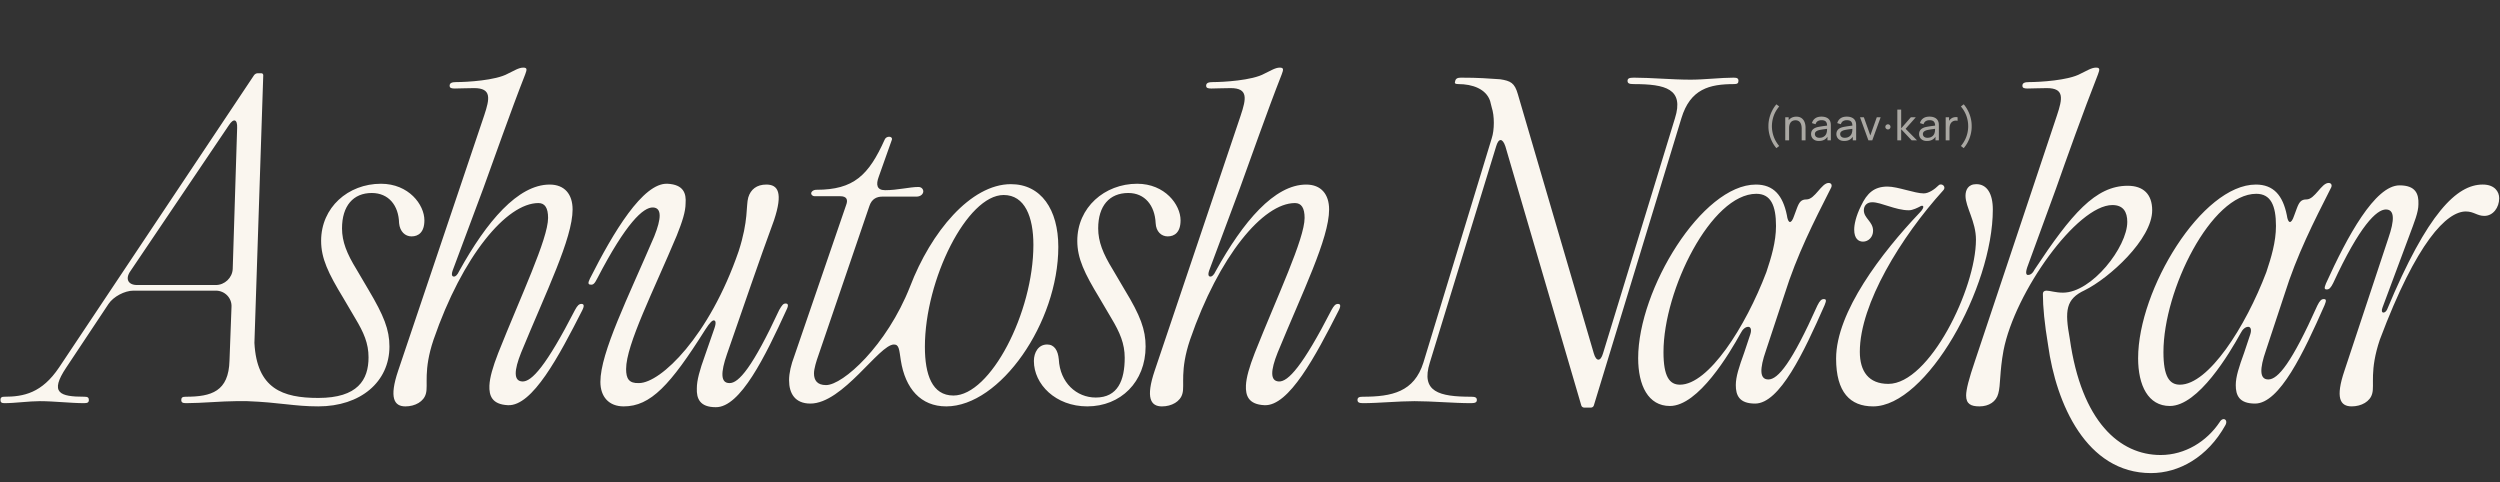 <svg xmlns="http://www.w3.org/2000/svg" width="1639" height="316" fill="none"><rect width="100%" height="100%" fill="#333333" stroke="none"/><path fill="#FAF6EF" d="M1227.99 266.425c-15.01 0-24.24-9.221-24.24-31.352 0-30.561 30.04-69.553 54.54-95.372 4.22-4.215 2.64-5.796.26-4.215-1.05.527-4.47 2.371-7.11 2.371-8.69 0-18.18-5.269-23.97-5.269-3.69 0-5.54 2.371-5.54 5.269 0 5.269 6.06 7.377 6.06 13.436 0 4.216-3.16 7.114-6.58 7.114-2.9 0-5.8-1.845-5.8-7.904 0-3.162 1.05-8.694 4.48-15.544 3.95-8.431 8.69-12.646 17.39-12.646 6.58 0 17.91 4.479 23.71 4.479 3.42 0 7.38-2.898 9.75-5.27 1.84-1.844 5.53.791 2.9 3.425-27.4 30.298-54.54 74.296-54.54 105.648 0 12.909 5.8 21.076 18.7 21.076 26.88 0 57.44-62.44 57.44-94.582 0-11.855-6.85-21.34-6.85-28.717 0-3.688 1.58-7.64 7.11-7.64 6.85 0 10.8 6.06 10.8 16.598 0 51.374-43.47 129.095-78.51 129.095zm69.7 0c-5.54 0-8.7-1.581-8.7-7.113 0-3.952 1.85-11.066 5.8-22.658l53.74-160.974c3.69-11.065 5.01-17.915-6.58-17.915-5.8 0-8.96.264-12.65.264-2.11 0-3.42-.264-3.42-1.845 0-1.844 1.58-2.37 4.48-2.37 6.58 0 25.81-1.054 33.72-5.533 3.95-1.844 7.11-3.952 10.01-3.952 2.63 0 2.63 1.054 1.32 4.479-9.75 24.765-20.82 55.853-27.4 74.559l-18.97 51.901c-1.32 3.952-.53 5.006.52 5.006 1.32 0 2.9-.791 4.22-3.425 24.24-36.621 40.05-55.063 61.12-55.063 10.28 0 16.07 5.532 16.07 16.071 0 18.969-28.19 44.524-44.26 52.428-12.38 5.796-13.17 13.173-9.75 31.879 7.65 54.272 32.67 76.14 59.55 76.14 16.07 0 30.29-8.958 38.72-21.604 2.11-3.689 5.8-1.581 3.69 2.108-11.59 20.813-30.29 31.351-48.74 31.351-42.41 0-62.17-45.578-67.44-83.78-2.37-14.227-3.43-25.292-3.43-33.723 0-1.317.79-2.107 2.37-2.107 2.38 0 5.8 1.317 10.81 1.317 18.96 0 42.15-30.034 42.15-46.369 0-6.586-2.64-11.065-9.75-11.065-23.18 0-64.02 57.171-71.4 95.372-2.63 14.227-1.84 22.658-3.42 28.19-1.32 5.269-6.06 8.431-12.38 8.431zm104.06-31.615c0-45.052 41.89-113.815 77.2-113.815 11.59 0 17.65 7.114 20.28 20.023.79 5.796 2.9 6.06 4.74.527l1.85-5.005c1.58-4.216 2.9-5.797 6.32-5.797 5.53 0 9.75-10.801 14.49-10.801 1.85 0 2.64 1.58 1.32 3.688-11.07 21.867-22.13 43.471-30.3 69.553l-12.12 36.621c-4.21 12.119-4.21 18.969 1.58 18.969 6.33 0 15.28-10.802 32.15-48.476 1.58-3.162 2.63-4.216 4.21-4.216s1.85.791.53 3.952c-13.7 31.088-29.51 64.548-45.58 64.548-10.54 0-12.65-5.533-12.65-12.119 0-5.533 2.11-11.856 5.54-21.341l3.95-11.855c1.05-3.162.26-5.006-1.32-5.006-1.84 0-3.69 1.581-5.01 4.215-7.11 12.91-27.66 47.687-46.36 47.687-14.23 0-20.82-13.437-20.82-31.352zm16.6-3.952c0 16.071 3.95 21.34 10.8 21.34 18.71 0 42.95-37.675 56.65-73.768 3.16-9.485 6.32-19.76 6.32-30.298 0-13.437-3.43-21.077-12.91-21.077-29.51 0-60.86 62.967-60.86 103.803z"/><path fill="#FAF6EF" d="M1164.6 97.124a20.216 20.216 0 0 1-2.81-4.242 23.043 23.043 0 0 1-1.81-4.942 20.819 20.819 0 0 1-.6-5.18 20.88 20.88 0 0 1 .6-5.194c.42-1.727 1.02-3.37 1.81-4.928a20.216 20.216 0 0 1 2.81-4.242l1.85 1.4c-1.1 1.307-2.01 2.665-2.72 4.074-.7 1.41-1.21 2.86-1.55 4.354a20.852 20.852 0 0 0-.52 4.536c.01 1.521.18 3.033.52 4.536.35 1.493.87 2.95 1.57 4.368.71 1.41 1.61 2.758 2.7 4.046l-1.85 1.414zM1181.19 92v-7.574c0-.719-.06-1.41-.19-2.072a5.117 5.117 0 0 0-.66-1.778 3.43 3.43 0 0 0-1.26-1.26c-.52-.308-1.19-.462-1.99-.462-.62 0-1.19.107-1.71.322-.5.205-.93.523-1.3.952-.36.43-.65.97-.85 1.624-.2.644-.3 1.405-.3 2.282l-1.63-.504c0-1.465.26-2.72.78-3.766.53-1.055 1.27-1.862 2.23-2.422.96-.57 2.09-.854 3.38-.854.98 0 1.82.154 2.51.462.69.308 1.26.719 1.72 1.232.46.504.82 1.073 1.08 1.708.26.625.44 1.265.55 1.918.11.644.16 1.255.16 1.834V92h-2.52zm-10.78 0V76.88h2.24v4.046h.28V92h-2.52zm22.08.42c-1.13 0-2.07-.205-2.84-.616-.76-.42-1.33-.97-1.72-1.652a4.53 4.53 0 0 1-.58-2.24c0-.793.15-1.48.45-2.058.31-.588.74-1.073 1.29-1.456.55-.392 1.21-.7 1.97-.924.72-.196 1.53-.364 2.41-.504.9-.15 1.8-.285 2.72-.406a302.9 302.9 0 0 0 2.56-.35l-.9.518c.03-1.344-.24-2.338-.81-2.982-.56-.644-1.53-.966-2.91-.966-.91 0-1.72.21-2.41.63-.68.41-1.16 1.083-1.44 2.016l-2.37-.714c.37-1.325 1.07-2.366 2.12-3.122 1.04-.756 2.42-1.134 4.13-1.134 1.37 0 2.55.247 3.53.742a4.296 4.296 0 0 1 2.12 2.212c.22.467.35.975.41 1.526.06.541.08 1.11.08 1.708V92h-2.21v-3.626l.52.336c-.57 1.223-1.37 2.147-2.39 2.772s-2.26.938-3.73.938zm.38-2.086c.9 0 1.67-.159 2.32-.476.67-.327 1.2-.751 1.6-1.274.4-.532.66-1.11.78-1.736.14-.467.22-.985.23-1.554a41.5 41.5 0 0 0 .03-1.33l.86.378c-.81.112-1.61.22-2.39.322-.78.103-1.53.215-2.23.336-.7.112-1.33.247-1.89.406-.41.13-.79.299-1.16.504-.35.205-.64.471-.87.798-.21.317-.32.714-.32 1.19 0 .41.1.803.31 1.176.21.373.54.677.98.91.45.233 1.03.35 1.75.35zm16.21 2.086c-1.13 0-2.07-.205-2.84-.616-.76-.42-1.33-.97-1.72-1.652a4.53 4.53 0 0 1-.58-2.24c0-.793.15-1.48.45-2.058.31-.588.74-1.073 1.29-1.456.55-.392 1.21-.7 1.97-.924.72-.196 1.53-.364 2.41-.504.9-.15 1.8-.285 2.72-.406a302.9 302.9 0 0 0 2.56-.35l-.9.518c.03-1.344-.24-2.338-.81-2.982-.56-.644-1.53-.966-2.91-.966-.91 0-1.72.21-2.41.63-.68.41-1.16 1.083-1.44 2.016l-2.37-.714c.37-1.325 1.07-2.366 2.12-3.122 1.04-.756 2.42-1.134 4.13-1.134 1.37 0 2.55.247 3.53.742a4.296 4.296 0 0 1 2.12 2.212c.22.467.35.975.41 1.526.06.541.08 1.11.08 1.708V92h-2.21v-3.626l.52.336c-.57 1.223-1.37 2.147-2.39 2.772s-2.26.938-3.73.938zm.38-2.086c.9 0 1.67-.159 2.32-.476.67-.327 1.2-.751 1.6-1.274.4-.532.66-1.11.78-1.736.14-.467.22-.985.23-1.554a41.5 41.5 0 0 0 .03-1.33l.86.378c-.81.112-1.61.22-2.39.322-.78.103-1.53.215-2.23.336-.7.112-1.33.247-1.89.406-.41.13-.79.299-1.16.504-.35.205-.64.471-.87.798-.21.317-.32.714-.32 1.19 0 .41.1.803.31 1.176.21.373.54.677.98.91.45.233 1.03.35 1.75.35zM1224.92 92l-5.49-15.12h2.52l4.24 11.942 4.23-11.942h2.53L1227.46 92h-2.54zm12.85-7.14a1.7 1.7 0 0 1-1.22-.476 1.604 1.604 0 0 1-.51-1.204c0-.485.17-.887.51-1.204a1.7 1.7 0 0 1 1.22-.476c.44 0 .83.159 1.14.476.33.317.49.719.49 1.204 0 .476-.16.877-.49 1.204-.31.317-.7.476-1.14.476zm6.11 7.14.01-20.16h2.52v12.32l6.34-7.28h3.24l-6.68 7.56 7.46 7.56h-3.49l-6.87-7.28V92h-2.53zm19.42.42c-1.13 0-2.08-.205-2.84-.616-.76-.42-1.33-.97-1.72-1.652a4.426 4.426 0 0 1-.58-2.24c0-.793.15-1.48.45-2.058.31-.588.74-1.073 1.29-1.456.55-.392 1.21-.7 1.97-.924.72-.196 1.52-.364 2.41-.504.9-.15 1.8-.285 2.72-.406a302.9 302.9 0 0 0 2.56-.35l-.9.518c.03-1.344-.24-2.338-.81-2.982-.56-.644-1.53-.966-2.91-.966-.92 0-1.72.21-2.41.63-.68.41-1.16 1.083-1.44 2.016l-2.37-.714c.37-1.325 1.07-2.366 2.12-3.122 1.04-.756 2.42-1.134 4.13-1.134 1.37 0 2.55.247 3.53.742.98.485 1.69 1.223 2.12 2.212.22.467.35.975.41 1.526.06.541.08 1.11.08 1.708V92h-2.21v-3.626l.52.336c-.57 1.223-1.37 2.147-2.39 2.772s-2.26.938-3.73.938zm.38-2.086c.9 0 1.67-.159 2.32-.476.67-.327 1.2-.751 1.6-1.274.4-.532.66-1.11.78-1.736.14-.467.22-.985.23-1.554a41.5 41.5 0 0 0 .03-1.33l.86.378c-.81.112-1.61.22-2.39.322-.78.103-1.53.215-2.23.336-.7.112-1.33.247-1.89.406-.41.13-.79.299-1.16.504-.35.205-.64.471-.87.798-.21.317-.32.714-.32 1.19 0 .41.1.803.31 1.176.21.373.54.677.98.91.45.233 1.03.35 1.75.35zM1275.59 92V76.88h2.23v3.654l-.36-.476c.17-.467.4-.896.68-1.288.29-.392.61-.714.97-.966.39-.317.83-.56 1.33-.728.49-.168 1-.266 1.51-.294.51-.037.99-.005 1.44.098v2.338c-.52-.14-1.1-.177-1.72-.112-.63.065-1.2.294-1.74.686a3.77 3.77 0 0 0-1.13 1.26 5.737 5.737 0 0 0-.55 1.61c-.1.57-.15 1.153-.15 1.75V92h-2.51zm11.82 5.124-1.85-1.414a20.144 20.144 0 0 0 2.69-4.046 19.334 19.334 0 0 0 1.58-4.368c.35-1.503.52-3.015.52-4.536 0-1.54-.17-3.052-.52-4.536a18.572 18.572 0 0 0-1.57-4.354c-.7-1.41-1.6-2.767-2.7-4.074l1.85-1.4a20.216 20.216 0 0 1 2.81 4.242c.8 1.559 1.4 3.201 1.81 4.928.42 1.727.62 3.458.6 5.194.02 1.727-.18 3.453-.6 5.18a22.021 22.021 0 0 1-1.81 4.942 20.216 20.216 0 0 1-2.81 4.242z" opacity=".6"/><path fill="#FAF6EF" d="M.289 262.21c0-1.581.79-2.108 2.37-2.108 12.91 0 24.766-2.371 36.095-19.233L166.53 49.335c.527-.79 1.581-1.318 2.372-1.318h2.371c.79 0 1.317.527 1.317 1.318l-5.796 175.463c1.581 30.035 18.442 36.094 41.89 36.094 25.819 0 32.932-11.855 32.932-26.609 0-9.221-3.161-16.335-8.694-25.556l-7.904-13.436c-9.748-16.071-14.49-25.819-14.49-37.411 0-21.867 17.652-37.411 39.256-37.411 18.178 0 28.453 13.699 28.453 23.974 0 7.904-3.952 10.539-8.431 10.539-4.215 0-7.64-3.162-8.167-8.694-.263-11.593-6.85-19.76-17.915-19.76-12.119 0-19.496 8.431-19.496 23.185 0 8.694 3.162 16.597 9.485 26.872l7.903 13.437c10.012 16.861 13.7 26.082 13.7 37.148 0 23.184-18.969 39.255-46.632 39.255-16.071 0-25.292-2.635-46.632-3.425h-7.376c-8.958 0-22.658 1.317-32.669 1.317-2.371 0-3.162-.527-3.162-2.107 0-1.581.791-2.108 2.898-2.108 16.862 0 28.191-3.425 28.717-23.711l1.318-35.304c.263-5.796-4.479-10.538-10.275-10.538h-54.01c-5.795 0-13.172 3.952-16.334 8.694l-27.663 41.626c-11.329 16.862-4.215 19.233 11.856 19.233 2.107 0 2.898.527 2.898 2.108 0 1.58-.79 2.107-3.162 2.107-8.694 0-19.76-1.317-28.98-1.317-7.114 0-16.071 1.317-23.185 1.317-1.844 0-2.634-.527-2.634-2.107zm85.097-84.307c-3.425 5.005-1.317 8.957 4.479 8.957h51.638c5.796 0 10.802-4.742 11.065-10.538l2.898-92.474c.264-5.796-2.371-6.587-5.532-1.581l-64.548 95.636zM317.43 75.681c3.688-11.066 5.005-17.916-6.587-17.916-5.796 0-8.957.264-12.646.264-2.107 0-3.425-.264-3.425-1.845 0-1.844 1.581-2.37 4.479-2.37 6.587 0 25.819-1.054 33.723-5.533 3.952-1.844 7.113-3.952 10.011-3.952 2.635 0 2.635 1.054 1.318 4.479-9.748 24.765-20.55 55.853-27.4 74.559l-19.76 52.955c-1.58 3.952-.79 5.006.527 5.006.791 0 2.108-.791 3.425-3.689 17.916-32.405 38.465-56.644 59.279-56.644 9.748 0 15.017 6.323 15.017 16.335 0 18.969-17.389 54.009-33.723 93.791-4.742 11.856-5.006 18.706.79 18.969 6.06.264 15.544-10.011 34.514-46.895 1.58-2.898 2.634-3.952 4.215-3.952s2.108 1.054.527 4.215c-15.281 30.035-32.669 62.967-48.74 62.177-10.539-.527-12.383-6.323-12.119-12.91.263-5.269 2.107-11.856 5.796-21.34 14.754-37.148 32.669-74.823 32.669-88.522 0-6.587-2.108-9.748-6.323-9.748-20.814 0-49.794 34.513-68.763 89.576-6.85 20.286-3.425 29.771-5.006 35.303-1.317 5.269-7.113 8.431-13.436 8.431-7.377 0-10.802-5.533-4.743-23.448L317.43 75.68zm91.467 190.744c-9.748 0-15.281-6.323-15.281-16.071 0-19.233 18.179-55.326 35.304-95.372 4.742-11.856 5.005-18.706-.791-18.969-6.323-.264-17.652 10.011-36.621 46.632-1.58 3.161-2.634 4.215-4.215 3.952-1.581 0-2.108-.791-.527-3.952 15.281-30.298 34.777-62.967 50.848-62.176 10.538.526 12.382 6.323 11.855 12.909 0 5.269-2.107 11.856-5.796 21.077-15.017 35.83-33.196 71.397-33.196 87.468 0 6.323 1.845 9.485 8.431 9.221 14.227 0 46.105-30.561 65.338-86.414 6.586-20.287 4.742-29.771 6.323-35.304 1.581-5.269 5.533-8.431 11.856-8.431 7.64 0 11.065 5.27 5.005 23.448-10.274 27.927-18.969 53.746-30.824 87.732-4.216 12.119-4.216 18.969 1.58 18.969 6.06.264 15.281-10.538 32.669-47.949 1.845-3.162 2.635-4.216 4.216-4.216 1.58 0 2.107 1.054.527 4.216-13.964 30.561-30.298 64.02-46.369 63.757-10.539 0-12.646-5.796-12.383-12.383 0-5.269 1.844-11.855 5.269-21.34l6.323-18.179c1.318-3.951.527-5.005-.526-5.005-.791 0-2.372 1.054-5.533 6.059-22.921 36.358-35.831 50.321-53.482 50.321zm211.428 0c-16.598 0-26.873-11.592-29.771-30.298-1.054-6.85-1.054-10.275-4.479-10.275-9.748 0-33.459 38.729-54.799 38.729-10.012 0-13.964-6.587-13.964-15.281 0-4.742 1.317-10.275 3.425-15.807l33.986-99.061c1.318-3.425.527-5.796-3.951-5.796h-16.598c-1.581 0-2.372-1.054-2.372-1.844 0-1.054 1.318-2.372 3.425-2.372 24.502 0 34.25-9.484 44.788-32.932.527-1.317 1.845-1.844 2.899-1.844 1.317 0 2.107.79 1.844 1.844l-8.694 24.502c-1.845 5.005-1.318 8.694 4.215 8.694 8.167 0 16.071-2.108 21.867-2.108 2.108 0 3.162 1.581 3.162 2.898 0 1.581-1.581 3.425-4.479 3.425h-22.394c-3.425 0-6.85 1.318-8.431 6.06l-33.459 98.007c-1.318 3.688-2.898 8.694-2.898 11.855 0 4.479 2.107 7.641 7.903 7.641 11.066 0 39.783-25.819 55.063-64.548 13.7-35.83 39.783-67.182 66.129-67.182 19.759 0 31.088 16.598 31.088 41.1 0 49.793-38.202 104.593-73.505 104.593zm-13.964-38.992c0 18.179 4.743 31.879 18.706 31.879 24.238 0 52.428-54.273 52.428-98.798 0-18.178-5.532-32.669-19.496-32.669-23.974 0-51.638 55.327-51.638 99.588zm106.496 38.992c-20.814 0-35.041-14.49-35.041-29.771 0-5.533 2.899-10.802 8.695-10.802 4.742 0 7.113 3.952 7.64 9.748.79 15.281 11.592 25.029 24.238 25.029 14.49 0 18.969-11.329 18.969-26.083 0-9.221-3.161-16.598-8.694-25.819l-7.904-13.436c-9.748-16.071-14.49-25.819-14.49-37.411 0-21.867 17.915-37.411 39.256-37.411 18.178 0 28.453 13.699 28.453 23.974 0 7.904-3.952 10.539-8.431 10.539-4.215 0-7.64-3.162-7.903-8.694-.527-11.593-7.114-19.76-17.916-19.76-12.382 0-19.759 8.431-19.759 23.185 0 8.694 3.161 16.597 9.485 26.872l7.903 13.437c10.275 16.861 13.7 26.082 13.7 37.148 0 23.184-16.334 39.255-38.201 39.255zM813.403 75.68c3.689-11.065 5.006-17.915-6.586-17.915-5.796 0-8.958.264-12.646.264-2.108 0-3.425-.264-3.425-1.845 0-1.844 1.581-2.37 4.479-2.37 6.586 0 25.819-1.054 33.722-5.533 3.952-1.844 7.114-3.952 10.012-3.952 2.634 0 2.634 1.054 1.317 4.479-9.748 24.765-20.55 55.853-27.4 74.559l-19.759 52.955c-1.581 3.952-.79 5.006.527 5.006.79 0 2.108-.791 3.425-3.689 17.915-32.405 38.465-56.644 59.278-56.644 9.748 0 15.017 6.323 15.017 16.335 0 18.969-17.388 54.009-33.722 93.791-4.743 11.856-5.006 18.706.79 18.969 6.06.264 15.544-10.011 34.513-46.895 1.581-2.898 2.635-3.952 4.215-3.952 1.581 0 2.108 1.054.527 4.215-15.28 30.035-32.669 62.967-48.74 62.177-10.538-.527-12.382-6.323-12.119-12.91.264-5.269 2.108-11.856 5.796-21.34 14.754-37.148 32.669-74.823 32.669-88.522 0-6.587-2.107-9.748-6.323-9.748-20.813 0-49.793 34.513-68.763 89.576-6.849 20.286-3.425 29.771-5.005 35.303-1.318 5.269-7.114 8.431-13.437 8.431-7.377 0-10.802-5.533-4.742-23.448l56.38-167.297zm225.167 191.535c-.79 0-1.58-.527-1.85-1.317L986.928 95.967c-1.844-5.533-4.479-5.533-6.059 0l-43.471 141.741c-6.06 19.232 6.059 22.394 27.136 22.394 2.635 0 3.689.527 3.689 2.108 0 1.58-1.054 2.107-3.952 2.107-11.329 0-25.292-1.317-36.885-1.317-10.538 0-23.711 1.317-33.722 1.317-2.635 0-3.689-.527-3.689-2.107 0-1.581 1.054-2.108 3.425-2.108 19.233 0 33.723-3.162 39.783-22.394l44.788-147.01c1.844-5.533 1.844-14.754 0-20.287l-1.054-4.215c-2.635-7.904-11.592-11.065-20.813-11.065-2.108 0-2.635-.527-2.108-1.845.263-1.58 1.317-2.37 3.688-2.37 12.119 0 17.652.526 25.819 1.053 6.85 1.054 9.485 2.371 11.592 9.748l49.795 169.931c1.58 5.533 4.48 5.533 6.06 0l47.16-154.123c6.06-19.233-6.06-22.394-27.14-22.394-2.9 0-3.95-.527-3.95-2.108 0-1.58 1.05-2.108 4.22-2.108 11.06 0 25.02 1.318 37.14 1.318 8.96 0 19.76-1.318 28.19-1.318 2.37 0 3.16.527 3.16 2.108 0 1.58-.79 2.108-2.89 2.108-16.07 0-28.72 3.161-34.52 22.394l-57.43 188.373c-.26.79-1.05 1.317-1.84 1.317h-4.48zm56.22-1.053c-14.22 0-20.81-13.437-20.81-31.352 0-45.052 41.89-113.815 77.19-113.815 11.59 0 17.65 7.114 20.29 20.023.79 5.796 2.9 6.06 4.74.527l1.85-5.005c1.58-4.216 2.89-5.797 6.32-5.797 5.53 0 9.75-10.801 14.49-10.801 1.84 0 2.63 1.58 1.32 3.688-11.07 21.867-22.13 43.471-30.3 69.553l-12.12 36.621c-4.22 12.119-4.22 18.969 1.58 18.969 6.32 0 15.28-10.802 32.14-48.476 1.58-3.162 2.64-4.216 4.22-4.216 1.58 0 1.84.791.52 3.952-13.7 31.088-29.5 64.548-45.57 64.548-10.54 0-12.65-5.533-12.65-12.119 0-5.533 2.11-11.856 5.53-21.341l3.95-11.855c1.06-3.162.27-5.006-1.31-5.006-1.85 0-3.69 1.581-5.01 4.215-7.11 12.91-27.66 47.687-46.37 47.687zm-4.21-35.304c0 16.071 3.95 21.34 10.8 21.34 18.7 0 42.94-37.675 56.64-73.768 3.16-9.485 6.33-19.76 6.33-30.298 0-13.437-3.43-21.077-12.91-21.077-29.51 0-60.86 62.967-60.86 103.803zm475.18-74.559c4.21-12.119 4.21-18.969-1.58-18.969-6.06 0-17.13 10.538-34.52 48.213-1.58 3.161-2.63 4.215-4.21 4.215s-1.85-.79-.53-3.952c13.96-30.824 32.14-64.284 48.21-64.284 10.54 0 12.65 5.533 12.39 12.383 0 5.269-2.64 11.592-6.06 20.813l-17.39 46.633c-1.85 4.478 1.58 4.478 2.9 1.58 26.61-63.757 45.84-81.936 62.7-81.936 7.9 0 10.8 4.743 10.8 8.958 0 6.06-3.95 11.592-9.75 11.592-4.74 0-6.85-2.898-12.12-2.898-12.38 0-32.14 19.496-56.38 84.044-6.85 20.286-3.42 29.771-5 35.303-1.32 5.269-7.11 8.431-13.44 8.431-7.64 0-10.8-5.533-4.74-23.448l28.72-86.678z"/></svg>